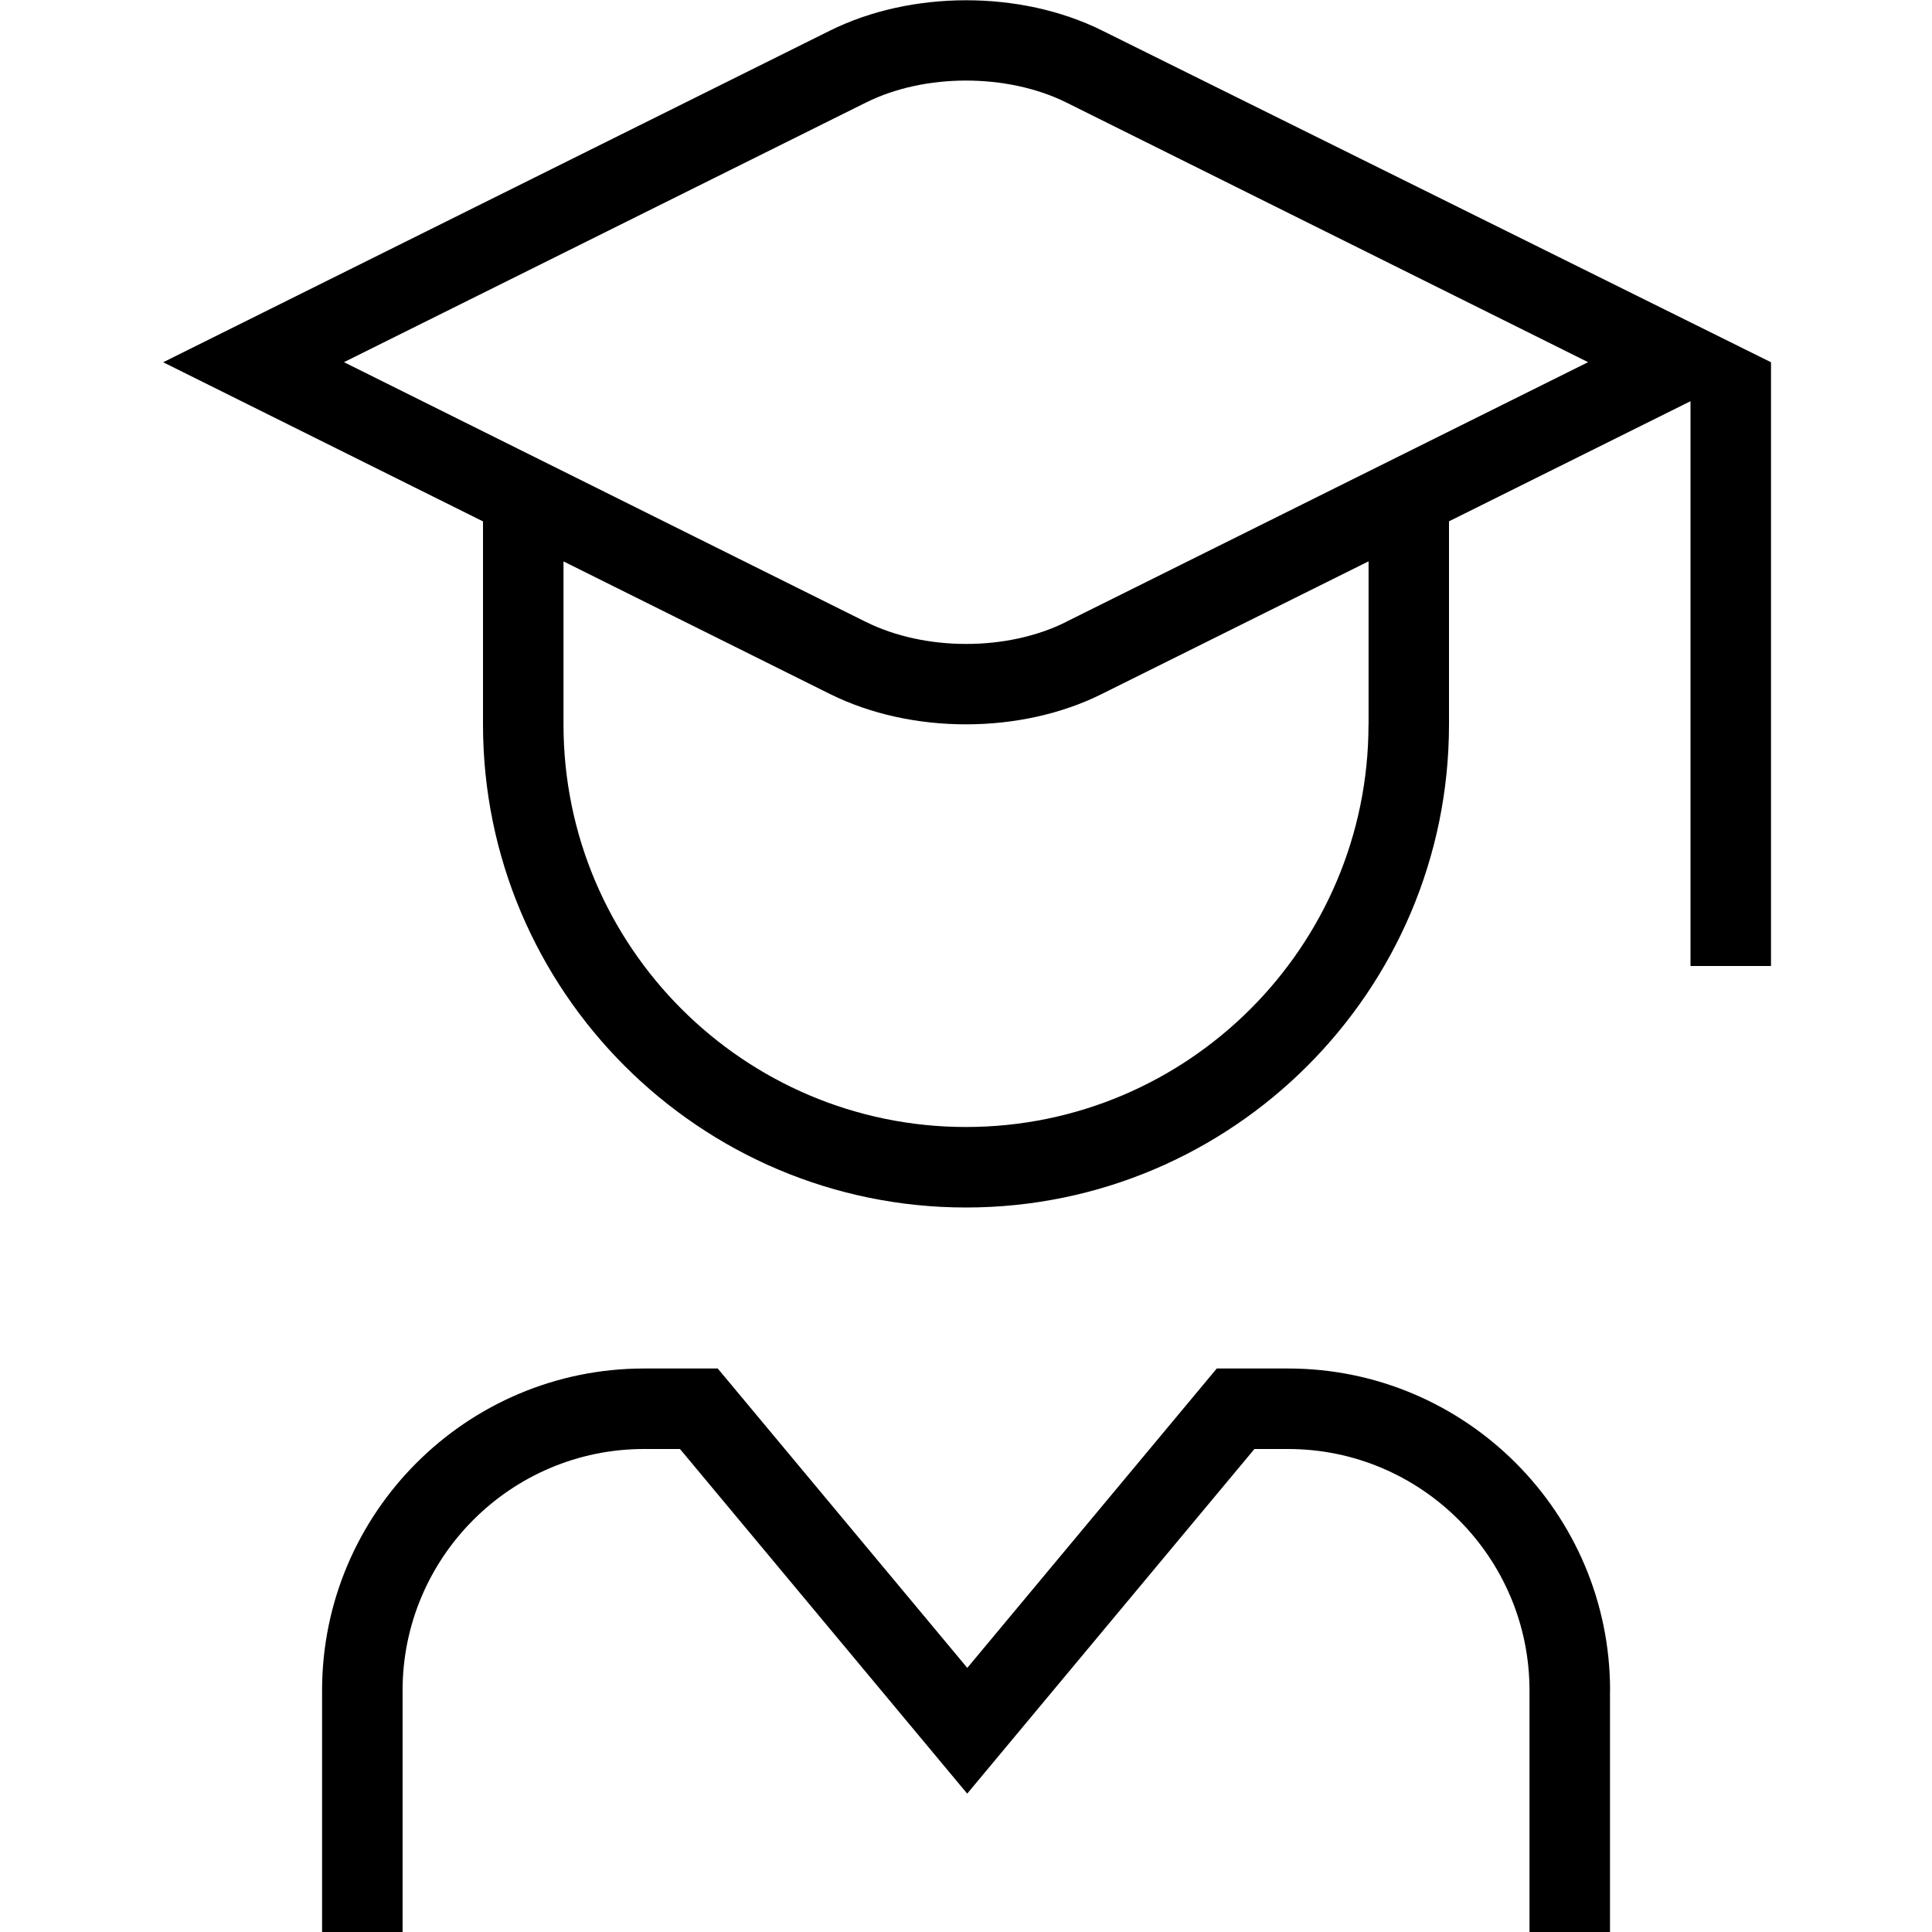 <?xml version="1.0" encoding="UTF-8"?>
<svg xmlns="http://www.w3.org/2000/svg" id="Layer_1" data-name="Layer 1" viewBox="0 0 24 24">
  <path d="m13.688.378c-1.01-.501-2.368-.499-3.377.002L2.027,4.5l3.973,1.977v2.523c0,3.309,2.691,6,6,6s6-2.691,6-6v-2.524l3-1.492v7.016h1v-7.5L13.688.378Zm3.312,8.622c0,2.757-2.243,5-5,5s-5-2.243-5-5v-2.026l3.312,1.648c.505.251,1.096.376,1.688.376s1.185-.126,1.689-.378l3.312-1.647v2.027Zm-3.757-1.274c-.73.365-1.752.364-2.486,0l-6.484-3.227,6.484-3.225c.732-.365,1.755-.363,2.487-.002l6.484,3.227-6.485,3.226Zm6.757,13.274v3h-1v-3c0-1.654-1.346-3-3-3h-.417l-3.568,4.281-3.568-4.281h-.446c-1.654,0-3,1.346-3,3v3h-1v-3c0-2.206,1.794-4,4-4h.915l3.1,3.719,3.099-3.719h.886c2.206,0,4,1.794,4,4Z"></path>
</svg>
